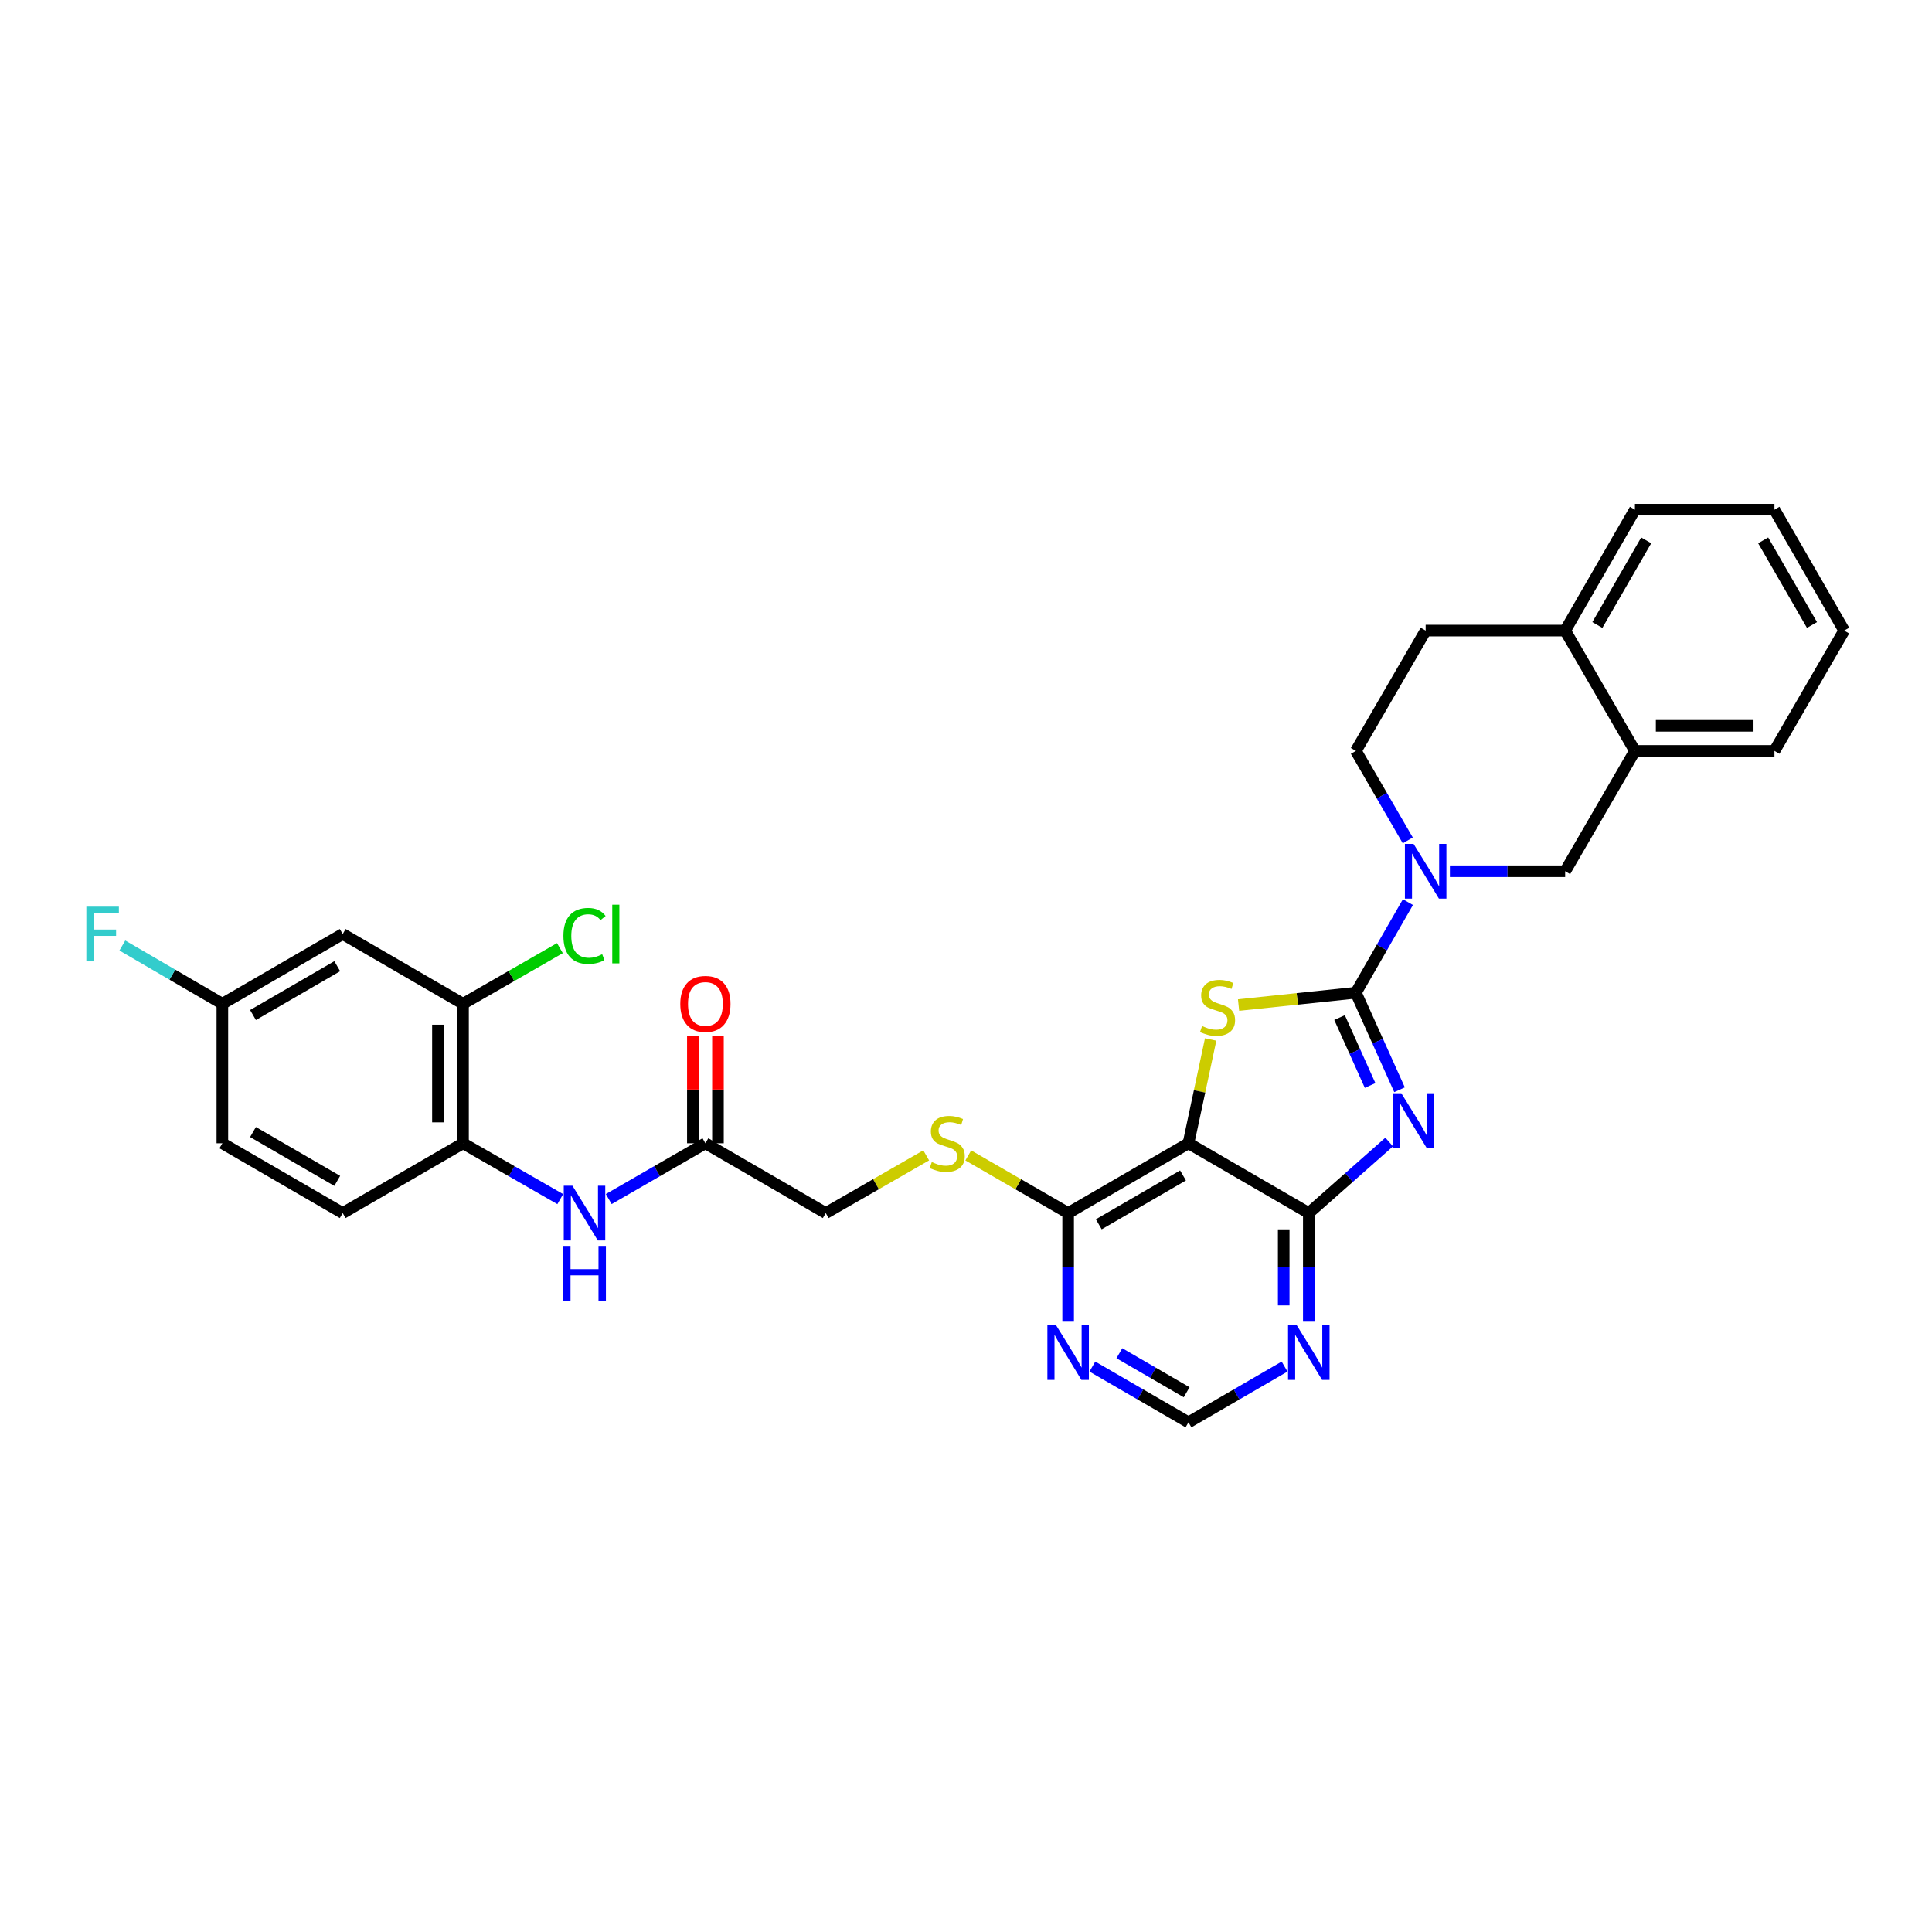 <?xml version='1.0' encoding='iso-8859-1'?>
<svg version='1.1' baseProfile='full'
              xmlns='http://www.w3.org/2000/svg'
                      xmlns:rdkit='http://www.rdkit.org/xml'
                      xmlns:xlink='http://www.w3.org/1999/xlink'
                  xml:space='preserve'
width='1000px' height='1000px' viewBox='0 0 1000 1000'>
<!-- END OF HEADER -->
<rect style='opacity:1.0;fill:#FFFFFF;stroke:none' width='1000' height='1000' x='0' y='0'> </rect>
<path class='bond-0' d='M 701.809,513.831 L 713.107,538.943' style='fill:none;fill-rule:evenodd;stroke:#000000;stroke-width:6px;stroke-linecap:butt;stroke-linejoin:miter;stroke-opacity:1' />
<path class='bond-0' d='M 713.107,538.943 L 724.405,564.055' style='fill:none;fill-rule:evenodd;stroke:#0000FF;stroke-width:6px;stroke-linecap:butt;stroke-linejoin:miter;stroke-opacity:1' />
<path class='bond-0' d='M 693.354,526.693 L 701.263,544.272' style='fill:none;fill-rule:evenodd;stroke:#000000;stroke-width:6px;stroke-linecap:butt;stroke-linejoin:miter;stroke-opacity:1' />
<path class='bond-0' d='M 701.263,544.272 L 709.172,561.85' style='fill:none;fill-rule:evenodd;stroke:#0000FF;stroke-width:6px;stroke-linecap:butt;stroke-linejoin:miter;stroke-opacity:1' />
<path class='bond-1' d='M 701.809,513.831 L 671.444,517.019' style='fill:none;fill-rule:evenodd;stroke:#000000;stroke-width:6px;stroke-linecap:butt;stroke-linejoin:miter;stroke-opacity:1' />
<path class='bond-1' d='M 671.444,517.019 L 641.079,520.207' style='fill:none;fill-rule:evenodd;stroke:#CCCC00;stroke-width:6px;stroke-linecap:butt;stroke-linejoin:miter;stroke-opacity:1' />
<path class='bond-4' d='M 701.809,513.831 L 715.277,490.382' style='fill:none;fill-rule:evenodd;stroke:#000000;stroke-width:6px;stroke-linecap:butt;stroke-linejoin:miter;stroke-opacity:1' />
<path class='bond-4' d='M 715.277,490.382 L 728.746,466.932' style='fill:none;fill-rule:evenodd;stroke:#0000FF;stroke-width:6px;stroke-linecap:butt;stroke-linejoin:miter;stroke-opacity:1' />
<path class='bond-3' d='M 719.046,591.115 L 698.241,609.498' style='fill:none;fill-rule:evenodd;stroke:#0000FF;stroke-width:6px;stroke-linecap:butt;stroke-linejoin:miter;stroke-opacity:1' />
<path class='bond-3' d='M 698.241,609.498 L 677.436,627.88' style='fill:none;fill-rule:evenodd;stroke:#000000;stroke-width:6px;stroke-linecap:butt;stroke-linejoin:miter;stroke-opacity:1' />
<path class='bond-2' d='M 626.635,538.029 L 620.895,564.895' style='fill:none;fill-rule:evenodd;stroke:#CCCC00;stroke-width:6px;stroke-linecap:butt;stroke-linejoin:miter;stroke-opacity:1' />
<path class='bond-2' d='M 620.895,564.895 L 615.156,591.761' style='fill:none;fill-rule:evenodd;stroke:#000000;stroke-width:6px;stroke-linecap:butt;stroke-linejoin:miter;stroke-opacity:1' />
<path class='bond-5' d='M 615.156,591.761 L 552.868,627.88' style='fill:none;fill-rule:evenodd;stroke:#000000;stroke-width:6px;stroke-linecap:butt;stroke-linejoin:miter;stroke-opacity:1' />
<path class='bond-5' d='M 612.327,608.414 L 568.726,633.697' style='fill:none;fill-rule:evenodd;stroke:#000000;stroke-width:6px;stroke-linecap:butt;stroke-linejoin:miter;stroke-opacity:1' />
<path class='bond-31' d='M 615.156,591.761 L 677.436,627.88' style='fill:none;fill-rule:evenodd;stroke:#000000;stroke-width:6px;stroke-linecap:butt;stroke-linejoin:miter;stroke-opacity:1' />
<path class='bond-6' d='M 677.436,627.88 L 677.436,655.995' style='fill:none;fill-rule:evenodd;stroke:#000000;stroke-width:6px;stroke-linecap:butt;stroke-linejoin:miter;stroke-opacity:1' />
<path class='bond-6' d='M 677.436,655.995 L 677.436,684.109' style='fill:none;fill-rule:evenodd;stroke:#0000FF;stroke-width:6px;stroke-linecap:butt;stroke-linejoin:miter;stroke-opacity:1' />
<path class='bond-6' d='M 664.449,636.314 L 664.449,655.995' style='fill:none;fill-rule:evenodd;stroke:#000000;stroke-width:6px;stroke-linecap:butt;stroke-linejoin:miter;stroke-opacity:1' />
<path class='bond-6' d='M 664.449,655.995 L 664.449,675.675' style='fill:none;fill-rule:evenodd;stroke:#0000FF;stroke-width:6px;stroke-linecap:butt;stroke-linejoin:miter;stroke-opacity:1' />
<path class='bond-8' d='M 750.465,450.959 L 780.293,450.959' style='fill:none;fill-rule:evenodd;stroke:#0000FF;stroke-width:6px;stroke-linecap:butt;stroke-linejoin:miter;stroke-opacity:1' />
<path class='bond-8' d='M 780.293,450.959 L 810.121,450.959' style='fill:none;fill-rule:evenodd;stroke:#000000;stroke-width:6px;stroke-linecap:butt;stroke-linejoin:miter;stroke-opacity:1' />
<path class='bond-17' d='M 728.667,434.999 L 715.238,411.835' style='fill:none;fill-rule:evenodd;stroke:#0000FF;stroke-width:6px;stroke-linecap:butt;stroke-linejoin:miter;stroke-opacity:1' />
<path class='bond-17' d='M 715.238,411.835 L 701.809,388.671' style='fill:none;fill-rule:evenodd;stroke:#000000;stroke-width:6px;stroke-linecap:butt;stroke-linejoin:miter;stroke-opacity:1' />
<path class='bond-7' d='M 552.868,627.88 L 552.868,655.995' style='fill:none;fill-rule:evenodd;stroke:#000000;stroke-width:6px;stroke-linecap:butt;stroke-linejoin:miter;stroke-opacity:1' />
<path class='bond-7' d='M 552.868,655.995 L 552.868,684.109' style='fill:none;fill-rule:evenodd;stroke:#0000FF;stroke-width:6px;stroke-linecap:butt;stroke-linejoin:miter;stroke-opacity:1' />
<path class='bond-13' d='M 552.868,627.88 L 527.023,612.962' style='fill:none;fill-rule:evenodd;stroke:#000000;stroke-width:6px;stroke-linecap:butt;stroke-linejoin:miter;stroke-opacity:1' />
<path class='bond-13' d='M 527.023,612.962 L 501.178,598.045' style='fill:none;fill-rule:evenodd;stroke:#CCCC00;stroke-width:6px;stroke-linecap:butt;stroke-linejoin:miter;stroke-opacity:1' />
<path class='bond-15' d='M 664.896,707.346 L 640.026,721.769' style='fill:none;fill-rule:evenodd;stroke:#0000FF;stroke-width:6px;stroke-linecap:butt;stroke-linejoin:miter;stroke-opacity:1' />
<path class='bond-15' d='M 640.026,721.769 L 615.156,736.193' style='fill:none;fill-rule:evenodd;stroke:#000000;stroke-width:6px;stroke-linecap:butt;stroke-linejoin:miter;stroke-opacity:1' />
<path class='bond-33' d='M 565.408,707.346 L 590.282,721.769' style='fill:none;fill-rule:evenodd;stroke:#0000FF;stroke-width:6px;stroke-linecap:butt;stroke-linejoin:miter;stroke-opacity:1' />
<path class='bond-33' d='M 590.282,721.769 L 615.156,736.193' style='fill:none;fill-rule:evenodd;stroke:#000000;stroke-width:6px;stroke-linecap:butt;stroke-linejoin:miter;stroke-opacity:1' />
<path class='bond-33' d='M 579.385,700.438 L 596.797,710.534' style='fill:none;fill-rule:evenodd;stroke:#0000FF;stroke-width:6px;stroke-linecap:butt;stroke-linejoin:miter;stroke-opacity:1' />
<path class='bond-33' d='M 596.797,710.534 L 614.208,720.631' style='fill:none;fill-rule:evenodd;stroke:#000000;stroke-width:6px;stroke-linecap:butt;stroke-linejoin:miter;stroke-opacity:1' />
<path class='bond-14' d='M 810.121,450.959 L 846.233,388.671' style='fill:none;fill-rule:evenodd;stroke:#000000;stroke-width:6px;stroke-linecap:butt;stroke-linejoin:miter;stroke-opacity:1' />
<path class='bond-9' d='M 315.087,620.638 L 340.102,606.2' style='fill:none;fill-rule:evenodd;stroke:#0000FF;stroke-width:6px;stroke-linecap:butt;stroke-linejoin:miter;stroke-opacity:1' />
<path class='bond-9' d='M 340.102,606.2 L 365.117,591.761' style='fill:none;fill-rule:evenodd;stroke:#000000;stroke-width:6px;stroke-linecap:butt;stroke-linejoin:miter;stroke-opacity:1' />
<path class='bond-10' d='M 289.988,620.669 L 264.825,606.215' style='fill:none;fill-rule:evenodd;stroke:#0000FF;stroke-width:6px;stroke-linecap:butt;stroke-linejoin:miter;stroke-opacity:1' />
<path class='bond-10' d='M 264.825,606.215 L 239.662,591.761' style='fill:none;fill-rule:evenodd;stroke:#000000;stroke-width:6px;stroke-linecap:butt;stroke-linejoin:miter;stroke-opacity:1' />
<path class='bond-11' d='M 239.662,591.761 L 239.662,519.553' style='fill:none;fill-rule:evenodd;stroke:#000000;stroke-width:6px;stroke-linecap:butt;stroke-linejoin:miter;stroke-opacity:1' />
<path class='bond-11' d='M 226.674,580.93 L 226.674,530.384' style='fill:none;fill-rule:evenodd;stroke:#000000;stroke-width:6px;stroke-linecap:butt;stroke-linejoin:miter;stroke-opacity:1' />
<path class='bond-21' d='M 239.662,591.761 L 177.381,627.88' style='fill:none;fill-rule:evenodd;stroke:#000000;stroke-width:6px;stroke-linecap:butt;stroke-linejoin:miter;stroke-opacity:1' />
<path class='bond-16' d='M 239.662,519.553 L 177.381,483.449' style='fill:none;fill-rule:evenodd;stroke:#000000;stroke-width:6px;stroke-linecap:butt;stroke-linejoin:miter;stroke-opacity:1' />
<path class='bond-24' d='M 239.662,519.553 L 264.735,505.156' style='fill:none;fill-rule:evenodd;stroke:#000000;stroke-width:6px;stroke-linecap:butt;stroke-linejoin:miter;stroke-opacity:1' />
<path class='bond-24' d='M 264.735,505.156 L 289.808,490.76' style='fill:none;fill-rule:evenodd;stroke:#00CC00;stroke-width:6px;stroke-linecap:butt;stroke-linejoin:miter;stroke-opacity:1' />
<path class='bond-12' d='M 365.117,591.761 L 427.405,627.88' style='fill:none;fill-rule:evenodd;stroke:#000000;stroke-width:6px;stroke-linecap:butt;stroke-linejoin:miter;stroke-opacity:1' />
<path class='bond-19' d='M 371.611,591.761 L 371.611,563.94' style='fill:none;fill-rule:evenodd;stroke:#000000;stroke-width:6px;stroke-linecap:butt;stroke-linejoin:miter;stroke-opacity:1' />
<path class='bond-19' d='M 371.611,563.94 L 371.611,536.118' style='fill:none;fill-rule:evenodd;stroke:#FF0000;stroke-width:6px;stroke-linecap:butt;stroke-linejoin:miter;stroke-opacity:1' />
<path class='bond-19' d='M 358.624,591.761 L 358.624,563.94' style='fill:none;fill-rule:evenodd;stroke:#000000;stroke-width:6px;stroke-linecap:butt;stroke-linejoin:miter;stroke-opacity:1' />
<path class='bond-19' d='M 358.624,563.94 L 358.624,536.118' style='fill:none;fill-rule:evenodd;stroke:#FF0000;stroke-width:6px;stroke-linecap:butt;stroke-linejoin:miter;stroke-opacity:1' />
<path class='bond-22' d='M 479.399,598.018 L 453.402,612.949' style='fill:none;fill-rule:evenodd;stroke:#CCCC00;stroke-width:6px;stroke-linecap:butt;stroke-linejoin:miter;stroke-opacity:1' />
<path class='bond-22' d='M 453.402,612.949 L 427.405,627.88' style='fill:none;fill-rule:evenodd;stroke:#000000;stroke-width:6px;stroke-linecap:butt;stroke-linejoin:miter;stroke-opacity:1' />
<path class='bond-27' d='M 846.233,388.671 L 918.448,388.671' style='fill:none;fill-rule:evenodd;stroke:#000000;stroke-width:6px;stroke-linecap:butt;stroke-linejoin:miter;stroke-opacity:1' />
<path class='bond-27' d='M 857.065,375.684 L 907.616,375.684' style='fill:none;fill-rule:evenodd;stroke:#000000;stroke-width:6px;stroke-linecap:butt;stroke-linejoin:miter;stroke-opacity:1' />
<path class='bond-32' d='M 846.233,388.671 L 810.121,326.391' style='fill:none;fill-rule:evenodd;stroke:#000000;stroke-width:6px;stroke-linecap:butt;stroke-linejoin:miter;stroke-opacity:1' />
<path class='bond-35' d='M 177.381,483.449 L 115.093,519.553' style='fill:none;fill-rule:evenodd;stroke:#000000;stroke-width:6px;stroke-linecap:butt;stroke-linejoin:miter;stroke-opacity:1' />
<path class='bond-35' d='M 174.551,500.1 L 130.949,525.373' style='fill:none;fill-rule:evenodd;stroke:#000000;stroke-width:6px;stroke-linecap:butt;stroke-linejoin:miter;stroke-opacity:1' />
<path class='bond-20' d='M 701.809,388.671 L 737.92,326.391' style='fill:none;fill-rule:evenodd;stroke:#000000;stroke-width:6px;stroke-linecap:butt;stroke-linejoin:miter;stroke-opacity:1' />
<path class='bond-18' d='M 810.121,326.391 L 737.92,326.391' style='fill:none;fill-rule:evenodd;stroke:#000000;stroke-width:6px;stroke-linecap:butt;stroke-linejoin:miter;stroke-opacity:1' />
<path class='bond-28' d='M 810.121,326.391 L 846.233,263.807' style='fill:none;fill-rule:evenodd;stroke:#000000;stroke-width:6px;stroke-linecap:butt;stroke-linejoin:miter;stroke-opacity:1' />
<path class='bond-28' d='M 826.787,323.494 L 852.065,279.686' style='fill:none;fill-rule:evenodd;stroke:#000000;stroke-width:6px;stroke-linecap:butt;stroke-linejoin:miter;stroke-opacity:1' />
<path class='bond-25' d='M 177.381,627.88 L 115.093,591.761' style='fill:none;fill-rule:evenodd;stroke:#000000;stroke-width:6px;stroke-linecap:butt;stroke-linejoin:miter;stroke-opacity:1' />
<path class='bond-25' d='M 174.553,611.227 L 130.951,585.944' style='fill:none;fill-rule:evenodd;stroke:#000000;stroke-width:6px;stroke-linecap:butt;stroke-linejoin:miter;stroke-opacity:1' />
<path class='bond-23' d='M 115.093,519.553 L 115.093,591.761' style='fill:none;fill-rule:evenodd;stroke:#000000;stroke-width:6px;stroke-linecap:butt;stroke-linejoin:miter;stroke-opacity:1' />
<path class='bond-26' d='M 115.093,519.553 L 89.208,504.475' style='fill:none;fill-rule:evenodd;stroke:#000000;stroke-width:6px;stroke-linecap:butt;stroke-linejoin:miter;stroke-opacity:1' />
<path class='bond-26' d='M 89.208,504.475 L 63.322,489.398' style='fill:none;fill-rule:evenodd;stroke:#33CCCC;stroke-width:6px;stroke-linecap:butt;stroke-linejoin:miter;stroke-opacity:1' />
<path class='bond-29' d='M 918.448,388.671 L 954.545,326.391' style='fill:none;fill-rule:evenodd;stroke:#000000;stroke-width:6px;stroke-linecap:butt;stroke-linejoin:miter;stroke-opacity:1' />
<path class='bond-30' d='M 846.233,263.807 L 918.448,263.807' style='fill:none;fill-rule:evenodd;stroke:#000000;stroke-width:6px;stroke-linecap:butt;stroke-linejoin:miter;stroke-opacity:1' />
<path class='bond-34' d='M 954.545,326.391 L 918.448,263.807' style='fill:none;fill-rule:evenodd;stroke:#000000;stroke-width:6px;stroke-linecap:butt;stroke-linejoin:miter;stroke-opacity:1' />
<path class='bond-34' d='M 937.881,323.492 L 912.613,279.684' style='fill:none;fill-rule:evenodd;stroke:#000000;stroke-width:6px;stroke-linecap:butt;stroke-linejoin:miter;stroke-opacity:1' />
<path  class='atom-1' d='M 725.332 565.87
L 734.612 580.87
Q 735.532 582.35, 737.012 585.03
Q 738.492 587.71, 738.572 587.87
L 738.572 565.87
L 742.332 565.87
L 742.332 594.19
L 738.452 594.19
L 728.492 577.79
Q 727.332 575.87, 726.092 573.67
Q 724.892 571.47, 724.532 570.79
L 724.532 594.19
L 720.852 594.19
L 720.852 565.87
L 725.332 565.87
' fill='#0000FF'/>
<path  class='atom-2' d='M 622.199 531.069
Q 622.519 531.189, 623.839 531.749
Q 625.159 532.309, 626.599 532.669
Q 628.079 532.989, 629.519 532.989
Q 632.199 532.989, 633.759 531.709
Q 635.319 530.389, 635.319 528.109
Q 635.319 526.549, 634.519 525.589
Q 633.759 524.629, 632.559 524.109
Q 631.359 523.589, 629.359 522.989
Q 626.839 522.229, 625.319 521.509
Q 623.839 520.789, 622.759 519.269
Q 621.719 517.749, 621.719 515.189
Q 621.719 511.629, 624.119 509.429
Q 626.559 507.229, 631.359 507.229
Q 634.639 507.229, 638.359 508.789
L 637.439 511.869
Q 634.039 510.469, 631.479 510.469
Q 628.719 510.469, 627.199 511.629
Q 625.679 512.749, 625.719 514.709
Q 625.719 516.229, 626.479 517.149
Q 627.279 518.069, 628.399 518.589
Q 629.559 519.109, 631.479 519.709
Q 634.039 520.509, 635.559 521.309
Q 637.079 522.109, 638.159 523.749
Q 639.279 525.349, 639.279 528.109
Q 639.279 532.029, 636.639 534.149
Q 634.039 536.229, 629.679 536.229
Q 627.159 536.229, 625.239 535.669
Q 623.359 535.149, 621.119 534.229
L 622.199 531.069
' fill='#CCCC00'/>
<path  class='atom-5' d='M 731.66 436.799
L 740.94 451.799
Q 741.86 453.279, 743.34 455.959
Q 744.82 458.639, 744.9 458.799
L 744.9 436.799
L 748.66 436.799
L 748.66 465.119
L 744.78 465.119
L 734.82 448.719
Q 733.66 446.799, 732.42 444.599
Q 731.22 442.399, 730.86 441.719
L 730.86 465.119
L 727.18 465.119
L 727.18 436.799
L 731.66 436.799
' fill='#0000FF'/>
<path  class='atom-7' d='M 671.176 685.914
L 680.456 700.914
Q 681.376 702.394, 682.856 705.074
Q 684.336 707.754, 684.416 707.914
L 684.416 685.914
L 688.176 685.914
L 688.176 714.234
L 684.296 714.234
L 674.336 697.834
Q 673.176 695.914, 671.936 693.714
Q 670.736 691.514, 670.376 690.834
L 670.376 714.234
L 666.696 714.234
L 666.696 685.914
L 671.176 685.914
' fill='#0000FF'/>
<path  class='atom-8' d='M 546.608 685.914
L 555.888 700.914
Q 556.808 702.394, 558.288 705.074
Q 559.768 707.754, 559.848 707.914
L 559.848 685.914
L 563.608 685.914
L 563.608 714.234
L 559.728 714.234
L 549.768 697.834
Q 548.608 695.914, 547.368 693.714
Q 546.168 691.514, 545.808 690.834
L 545.808 714.234
L 542.128 714.234
L 542.128 685.914
L 546.608 685.914
' fill='#0000FF'/>
<path  class='atom-10' d='M 296.281 613.72
L 305.561 628.72
Q 306.481 630.2, 307.961 632.88
Q 309.441 635.56, 309.521 635.72
L 309.521 613.72
L 313.281 613.72
L 313.281 642.04
L 309.401 642.04
L 299.441 625.64
Q 298.281 623.72, 297.041 621.52
Q 295.841 619.32, 295.481 618.64
L 295.481 642.04
L 291.801 642.04
L 291.801 613.72
L 296.281 613.72
' fill='#0000FF'/>
<path  class='atom-10' d='M 291.461 644.872
L 295.301 644.872
L 295.301 656.912
L 309.781 656.912
L 309.781 644.872
L 313.621 644.872
L 313.621 673.192
L 309.781 673.192
L 309.781 660.112
L 295.301 660.112
L 295.301 673.192
L 291.461 673.192
L 291.461 644.872
' fill='#0000FF'/>
<path  class='atom-14' d='M 482.292 601.481
Q 482.612 601.601, 483.932 602.161
Q 485.252 602.721, 486.692 603.081
Q 488.172 603.401, 489.612 603.401
Q 492.292 603.401, 493.852 602.121
Q 495.412 600.801, 495.412 598.521
Q 495.412 596.961, 494.612 596.001
Q 493.852 595.041, 492.652 594.521
Q 491.452 594.001, 489.452 593.401
Q 486.932 592.641, 485.412 591.921
Q 483.932 591.201, 482.852 589.681
Q 481.812 588.161, 481.812 585.601
Q 481.812 582.041, 484.212 579.841
Q 486.652 577.641, 491.452 577.641
Q 494.732 577.641, 498.452 579.201
L 497.532 582.281
Q 494.132 580.881, 491.572 580.881
Q 488.812 580.881, 487.292 582.041
Q 485.772 583.161, 485.812 585.121
Q 485.812 586.641, 486.572 587.561
Q 487.372 588.481, 488.492 589.001
Q 489.652 589.521, 491.572 590.121
Q 494.132 590.921, 495.652 591.721
Q 497.172 592.521, 498.252 594.161
Q 499.372 595.761, 499.372 598.521
Q 499.372 602.441, 496.732 604.561
Q 494.132 606.641, 489.772 606.641
Q 487.252 606.641, 485.332 606.081
Q 483.452 605.561, 481.212 604.641
L 482.292 601.481
' fill='#CCCC00'/>
<path  class='atom-20' d='M 352.117 519.633
Q 352.117 512.833, 355.477 509.033
Q 358.837 505.233, 365.117 505.233
Q 371.397 505.233, 374.757 509.033
Q 378.117 512.833, 378.117 519.633
Q 378.117 526.513, 374.717 530.433
Q 371.317 534.313, 365.117 534.313
Q 358.877 534.313, 355.477 530.433
Q 352.117 526.553, 352.117 519.633
M 365.117 531.113
Q 369.437 531.113, 371.757 528.233
Q 374.117 525.313, 374.117 519.633
Q 374.117 514.073, 371.757 511.273
Q 369.437 508.433, 365.117 508.433
Q 360.797 508.433, 358.437 511.233
Q 356.117 514.033, 356.117 519.633
Q 356.117 525.353, 358.437 528.233
Q 360.797 531.113, 365.117 531.113
' fill='#FF0000'/>
<path  class='atom-25' d='M 291.621 484.429
Q 291.621 477.389, 294.901 473.709
Q 298.221 469.989, 304.501 469.989
Q 310.341 469.989, 313.461 474.109
L 310.821 476.269
Q 308.541 473.269, 304.501 473.269
Q 300.221 473.269, 297.941 476.149
Q 295.701 478.989, 295.701 484.429
Q 295.701 490.029, 298.021 492.909
Q 300.381 495.789, 304.941 495.789
Q 308.061 495.789, 311.701 493.909
L 312.821 496.909
Q 311.341 497.869, 309.101 498.429
Q 306.861 498.989, 304.381 498.989
Q 298.221 498.989, 294.901 495.229
Q 291.621 491.469, 291.621 484.429
' fill='#00CC00'/>
<path  class='atom-25' d='M 316.901 468.269
L 320.581 468.269
L 320.581 498.629
L 316.901 498.629
L 316.901 468.269
' fill='#00CC00'/>
<path  class='atom-27' d='M 44.689 469.289
L 61.529 469.289
L 61.529 472.529
L 48.489 472.529
L 48.489 481.129
L 60.089 481.129
L 60.089 484.409
L 48.489 484.409
L 48.489 497.609
L 44.689 497.609
L 44.689 469.289
' fill='#33CCCC'/>
</svg>
